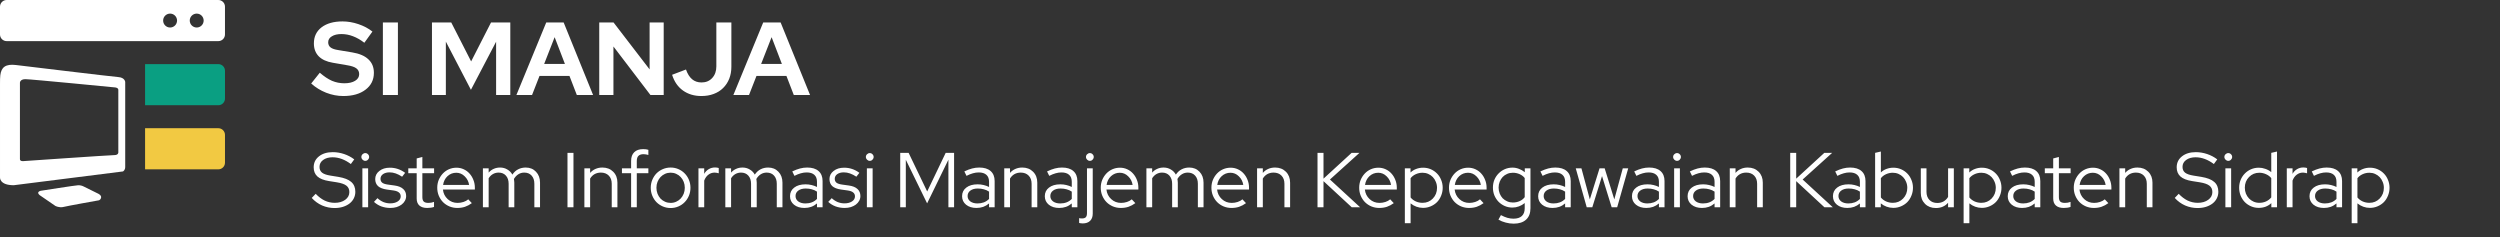 <svg width="579" height="55" viewBox="0 0 579 55" fill="none" xmlns="http://www.w3.org/2000/svg">
<rect x="0" y="0" width="579" height="55" fill="#333333" stroke="none"/>
<path d="M72.072 19.336L74.064 16.84C75.04 17.688 75.976 18.312 76.872 18.712C77.784 19.096 78.744 19.288 79.752 19.288C80.792 19.288 81.624 19.096 82.248 18.712C82.872 18.328 83.184 17.816 83.184 17.176C83.184 16.6 82.968 16.152 82.536 15.832C82.12 15.512 81.416 15.272 80.424 15.112L77.088 14.536C75.648 14.296 74.552 13.792 73.8 13.024C73.064 12.256 72.696 11.264 72.696 10.048C72.696 8.48 73.288 7.24 74.472 6.328C75.672 5.416 77.288 4.96 79.32 4.96C80.536 4.96 81.76 5.168 82.992 5.584C84.24 6 85.328 6.576 86.256 7.312L84.384 9.904C83.488 9.216 82.608 8.712 81.744 8.392C80.88 8.056 79.992 7.888 79.08 7.888C78.152 7.888 77.408 8.064 76.848 8.416C76.288 8.752 76.008 9.208 76.008 9.784C76.008 10.296 76.192 10.696 76.56 10.984C76.928 11.272 77.544 11.48 78.408 11.608L81.576 12.136C83.24 12.408 84.488 12.944 85.32 13.744C86.168 14.528 86.592 15.568 86.592 16.864C86.592 18.496 85.944 19.8 84.648 20.776C83.368 21.752 81.656 22.24 79.512 22.24C78.168 22.24 76.84 21.984 75.528 21.472C74.232 20.96 73.08 20.248 72.072 19.336ZM88.676 22V5.2H92.156V22H88.676ZM109.067 20.8L103.259 9.64V22H100.043V5.2H104.507L109.115 14.224L113.723 5.2H118.187V22H114.899V9.664L109.067 20.8ZM119.599 22L126.511 5.2H130.543L137.359 22H133.591L131.887 17.584H124.951L123.223 22H119.599ZM126.031 14.8H130.831L128.455 8.608L126.031 14.8ZM138.785 5.2H142.097L150.449 16.072V5.2H153.713V22H150.641L142.073 10.768V22H138.785V5.2ZM169.386 15.472C169.386 16.48 169.218 17.408 168.882 18.256C168.546 19.088 168.074 19.8 167.466 20.392C166.874 20.984 166.146 21.44 165.282 21.76C164.434 22.08 163.49 22.24 162.45 22.24C160.786 22.24 159.362 21.816 158.178 20.968C156.994 20.12 156.154 18.904 155.658 17.32L158.874 16.096C159.226 17.104 159.698 17.856 160.29 18.352C160.882 18.848 161.61 19.096 162.474 19.096C163.498 19.096 164.322 18.752 164.946 18.064C165.586 17.376 165.906 16.48 165.906 15.376V5.2H169.386V15.472ZM169.849 22L176.761 5.2H180.793L187.609 22H183.841L182.137 17.584H175.201L173.473 22H169.849ZM176.281 14.8H181.081L178.705 8.608L176.281 14.8Z" fill="white"/>
<path d="M72.198 45.84L73.116 44.886C73.764 45.57 74.454 46.092 75.186 46.452C75.93 46.8 76.71 46.974 77.526 46.974C78.51 46.974 79.32 46.74 79.956 46.272C80.592 45.804 80.91 45.21 80.91 44.49C80.91 43.842 80.682 43.344 80.226 42.996C79.782 42.648 79.044 42.39 78.012 42.222L76.194 41.934C74.982 41.742 74.088 41.388 73.512 40.872C72.936 40.344 72.648 39.636 72.648 38.748C72.648 37.704 73.056 36.858 73.872 36.21C74.688 35.562 75.756 35.238 77.076 35.238C77.952 35.238 78.822 35.382 79.686 35.67C80.55 35.958 81.336 36.372 82.044 36.912L81.252 37.992C80.568 37.476 79.872 37.086 79.164 36.822C78.456 36.558 77.742 36.426 77.022 36.426C76.122 36.426 75.39 36.636 74.826 37.056C74.274 37.464 73.998 37.992 73.998 38.64C73.998 39.228 74.196 39.678 74.592 39.99C74.988 40.302 75.642 40.53 76.554 40.674L78.354 40.962C79.722 41.19 80.718 41.58 81.342 42.132C81.978 42.684 82.296 43.446 82.296 44.418C82.296 44.97 82.176 45.48 81.936 45.948C81.708 46.404 81.378 46.8 80.946 47.136C80.526 47.46 80.016 47.718 79.416 47.91C78.828 48.09 78.18 48.18 77.472 48.18C76.476 48.18 75.516 47.982 74.592 47.586C73.68 47.178 72.882 46.596 72.198 45.84ZM84.593 37.254C84.353 37.254 84.143 37.164 83.963 36.984C83.783 36.804 83.693 36.594 83.693 36.354C83.693 36.102 83.783 35.892 83.963 35.724C84.143 35.544 84.353 35.454 84.593 35.454C84.845 35.454 85.055 35.544 85.223 35.724C85.403 35.892 85.493 36.102 85.493 36.354C85.493 36.594 85.403 36.804 85.223 36.984C85.055 37.164 84.845 37.254 84.593 37.254ZM85.259 38.982V48H83.927V38.982H85.259ZM86.612 46.758L87.422 45.894C87.831 46.278 88.287 46.578 88.79 46.794C89.306 46.998 89.829 47.1 90.356 47.1C91.076 47.1 91.665 46.95 92.121 46.65C92.576 46.35 92.805 45.96 92.805 45.48C92.805 45.096 92.666 44.796 92.391 44.58C92.126 44.352 91.707 44.196 91.13 44.112L89.564 43.896C88.665 43.764 87.993 43.5 87.549 43.104C87.117 42.696 86.9 42.15 86.9 41.466C86.9 40.71 87.219 40.086 87.855 39.594C88.49 39.09 89.3 38.838 90.284 38.838C90.933 38.838 91.544 38.934 92.121 39.126C92.709 39.318 93.278 39.618 93.831 40.026L93.129 40.926C92.624 40.59 92.132 40.338 91.653 40.17C91.184 40.002 90.704 39.918 90.213 39.918C89.6 39.918 89.097 40.056 88.701 40.332C88.317 40.608 88.124 40.968 88.124 41.412C88.124 41.796 88.257 42.096 88.52 42.312C88.784 42.516 89.21 42.66 89.799 42.744L91.365 42.96C92.264 43.08 92.936 43.35 93.38 43.77C93.837 44.178 94.064 44.724 94.064 45.408C94.064 45.792 93.969 46.158 93.776 46.506C93.597 46.842 93.338 47.136 93.002 47.388C92.678 47.628 92.294 47.82 91.85 47.964C91.406 48.096 90.927 48.162 90.41 48.162C89.666 48.162 88.965 48.042 88.305 47.802C87.656 47.55 87.093 47.202 86.612 46.758ZM96.504 45.984V40.116H94.56V38.982H96.504V36.696L97.818 36.354V38.982H100.536V40.116H97.818V45.642C97.818 46.122 97.926 46.47 98.142 46.686C98.358 46.89 98.712 46.992 99.204 46.992C99.456 46.992 99.678 46.974 99.87 46.938C100.074 46.902 100.29 46.842 100.518 46.758V47.928C100.29 48.012 100.032 48.072 99.744 48.108C99.468 48.144 99.198 48.162 98.934 48.162C98.154 48.162 97.554 47.976 97.134 47.604C96.714 47.232 96.504 46.692 96.504 45.984ZM109.277 47.046C108.773 47.418 108.245 47.7 107.693 47.892C107.153 48.072 106.559 48.162 105.911 48.162C105.263 48.162 104.651 48.042 104.075 47.802C103.511 47.562 103.019 47.232 102.599 46.812C102.191 46.392 101.867 45.9 101.627 45.336C101.387 44.76 101.267 44.142 101.267 43.482C101.267 42.834 101.381 42.228 101.609 41.664C101.849 41.1 102.167 40.608 102.563 40.188C102.959 39.768 103.427 39.438 103.967 39.198C104.519 38.958 105.101 38.838 105.713 38.838C106.313 38.838 106.871 38.958 107.387 39.198C107.915 39.438 108.365 39.768 108.737 40.188C109.121 40.608 109.421 41.1 109.637 41.664C109.865 42.228 109.979 42.834 109.979 43.482V43.896H102.581C102.677 44.784 103.043 45.522 103.679 46.11C104.315 46.698 105.077 46.992 105.965 46.992C106.433 46.992 106.889 46.92 107.333 46.776C107.777 46.632 108.149 46.428 108.449 46.164L109.277 47.046ZM105.677 40.008C104.897 40.008 104.219 40.272 103.643 40.8C103.079 41.328 102.737 42.006 102.617 42.834H108.647C108.527 42.042 108.185 41.376 107.621 40.836C107.069 40.284 106.421 40.008 105.677 40.008ZM111.841 48V38.982H113.173V39.972C113.509 39.588 113.899 39.3 114.343 39.108C114.787 38.904 115.279 38.802 115.819 38.802C116.443 38.802 117.001 38.952 117.493 39.252C117.997 39.54 118.387 39.936 118.663 40.44C119.035 39.888 119.479 39.48 119.995 39.216C120.523 38.94 121.111 38.802 121.759 38.802C122.731 38.802 123.523 39.126 124.135 39.774C124.759 40.422 125.071 41.262 125.071 42.294V48H123.757V42.564C123.757 41.772 123.547 41.142 123.127 40.674C122.707 40.206 122.137 39.972 121.417 39.972C120.925 39.972 120.475 40.098 120.067 40.35C119.659 40.602 119.311 40.968 119.023 41.448C119.047 41.58 119.065 41.718 119.077 41.862C119.101 41.994 119.113 42.138 119.113 42.294V48H117.799V42.564C117.799 41.772 117.589 41.142 117.169 40.674C116.749 40.206 116.185 39.972 115.477 39.972C114.997 39.972 114.559 40.086 114.163 40.314C113.779 40.53 113.449 40.854 113.173 41.286V48H111.841ZM131.429 48V35.4H132.815V48H131.429ZM135.343 48V38.982H136.675V40.044C137.023 39.636 137.437 39.33 137.917 39.126C138.397 38.91 138.931 38.802 139.519 38.802C140.539 38.802 141.373 39.126 142.021 39.774C142.669 40.422 142.993 41.262 142.993 42.294V48H141.679V42.564C141.679 41.772 141.451 41.142 140.995 40.674C140.539 40.206 139.927 39.972 139.159 39.972C138.619 39.972 138.133 40.092 137.701 40.332C137.281 40.572 136.939 40.914 136.675 41.358V48H135.343ZM144.042 38.982H146.166V37.272C146.166 36.396 146.406 35.724 146.886 35.256C147.366 34.776 148.056 34.536 148.956 34.536C149.196 34.536 149.412 34.548 149.604 34.572C149.796 34.596 149.982 34.638 150.162 34.698V35.886C149.958 35.826 149.772 35.784 149.604 35.76C149.436 35.724 149.25 35.706 149.046 35.706C148.518 35.706 148.122 35.838 147.858 36.102C147.606 36.354 147.48 36.756 147.48 37.308V38.982H150.162V40.116H147.48V48H146.166V40.116H144.042V38.982ZM150.714 43.482C150.714 42.834 150.834 42.222 151.074 41.646C151.314 41.07 151.638 40.572 152.046 40.152C152.466 39.732 152.958 39.402 153.522 39.162C154.086 38.922 154.686 38.802 155.322 38.802C155.958 38.802 156.552 38.922 157.104 39.162C157.668 39.402 158.154 39.732 158.562 40.152C158.982 40.572 159.312 41.07 159.552 41.646C159.792 42.222 159.912 42.834 159.912 43.482C159.912 44.142 159.792 44.76 159.552 45.336C159.312 45.912 158.982 46.41 158.562 46.83C158.154 47.25 157.668 47.58 157.104 47.82C156.552 48.06 155.958 48.18 155.322 48.18C154.686 48.18 154.086 48.06 153.522 47.82C152.958 47.58 152.466 47.25 152.046 46.83C151.638 46.41 151.314 45.912 151.074 45.336C150.834 44.76 150.714 44.142 150.714 43.482ZM155.322 46.992C155.778 46.992 156.204 46.902 156.6 46.722C157.008 46.542 157.356 46.296 157.644 45.984C157.944 45.66 158.178 45.288 158.346 44.868C158.514 44.436 158.598 43.974 158.598 43.482C158.598 42.99 158.514 42.534 158.346 42.114C158.178 41.682 157.944 41.31 157.644 40.998C157.356 40.686 157.008 40.44 156.6 40.26C156.204 40.08 155.778 39.99 155.322 39.99C154.866 39.99 154.434 40.08 154.026 40.26C153.63 40.44 153.282 40.686 152.982 40.998C152.694 41.31 152.46 41.682 152.28 42.114C152.112 42.534 152.028 42.99 152.028 43.482C152.028 43.974 152.112 44.436 152.28 44.868C152.448 45.288 152.676 45.66 152.964 45.984C153.264 46.296 153.618 46.542 154.026 46.722C154.434 46.902 154.866 46.992 155.322 46.992ZM161.763 48V38.982H163.095V40.26C163.359 39.792 163.707 39.432 164.139 39.18C164.571 38.916 165.063 38.784 165.615 38.784C165.783 38.784 165.933 38.796 166.065 38.82C166.197 38.832 166.329 38.862 166.461 38.91V40.134C166.305 40.086 166.149 40.05 165.993 40.026C165.837 39.99 165.681 39.972 165.525 39.972C164.973 39.972 164.487 40.134 164.067 40.458C163.647 40.77 163.323 41.226 163.095 41.826V48H161.763ZM167.986 48V38.982H169.318V39.972C169.654 39.588 170.044 39.3 170.488 39.108C170.932 38.904 171.424 38.802 171.964 38.802C172.588 38.802 173.146 38.952 173.638 39.252C174.142 39.54 174.532 39.936 174.808 40.44C175.18 39.888 175.624 39.48 176.14 39.216C176.668 38.94 177.256 38.802 177.904 38.802C178.876 38.802 179.668 39.126 180.28 39.774C180.904 40.422 181.216 41.262 181.216 42.294V48H179.902V42.564C179.902 41.772 179.692 41.142 179.272 40.674C178.852 40.206 178.282 39.972 177.562 39.972C177.07 39.972 176.62 40.098 176.212 40.35C175.804 40.602 175.456 40.968 175.168 41.448C175.192 41.58 175.21 41.718 175.222 41.862C175.246 41.994 175.258 42.138 175.258 42.294V48H173.944V42.564C173.944 41.772 173.734 41.142 173.314 40.674C172.894 40.206 172.33 39.972 171.622 39.972C171.142 39.972 170.704 40.086 170.308 40.314C169.924 40.53 169.594 40.854 169.318 41.286V48H167.986ZM186.298 48.162C185.314 48.162 184.51 47.91 183.886 47.406C183.274 46.902 182.968 46.248 182.968 45.444C182.968 44.604 183.292 43.938 183.94 43.446C184.588 42.942 185.464 42.69 186.568 42.69C187.048 42.69 187.51 42.744 187.954 42.852C188.41 42.96 188.83 43.11 189.214 43.302V42.114C189.214 41.394 189.01 40.854 188.602 40.494C188.194 40.122 187.6 39.936 186.82 39.936C186.376 39.936 185.926 40.002 185.47 40.134C185.026 40.254 184.534 40.452 183.994 40.728L183.49 39.702C184.138 39.39 184.738 39.162 185.29 39.018C185.842 38.874 186.394 38.802 186.946 38.802C188.086 38.802 188.962 39.072 189.574 39.612C190.198 40.152 190.51 40.926 190.51 41.934V48H189.214V47.118C188.806 47.466 188.356 47.73 187.864 47.91C187.384 48.078 186.862 48.162 186.298 48.162ZM184.246 45.408C184.246 45.912 184.456 46.326 184.876 46.65C185.308 46.962 185.86 47.118 186.532 47.118C187.072 47.118 187.564 47.034 188.008 46.866C188.452 46.698 188.854 46.434 189.214 46.074V44.382C188.842 44.13 188.44 43.95 188.008 43.842C187.588 43.722 187.12 43.662 186.604 43.662C185.884 43.662 185.308 43.824 184.876 44.148C184.456 44.46 184.246 44.88 184.246 45.408ZM191.818 46.758L192.628 45.894C193.036 46.278 193.492 46.578 193.996 46.794C194.512 46.998 195.034 47.1 195.562 47.1C196.282 47.1 196.87 46.95 197.326 46.65C197.782 46.35 198.01 45.96 198.01 45.48C198.01 45.096 197.872 44.796 197.596 44.58C197.332 44.352 196.912 44.196 196.336 44.112L194.77 43.896C193.87 43.764 193.198 43.5 192.754 43.104C192.322 42.696 192.106 42.15 192.106 41.466C192.106 40.71 192.424 40.086 193.06 39.594C193.696 39.09 194.506 38.838 195.49 38.838C196.138 38.838 196.75 38.934 197.326 39.126C197.914 39.318 198.484 39.618 199.036 40.026L198.334 40.926C197.83 40.59 197.338 40.338 196.858 40.17C196.39 40.002 195.91 39.918 195.418 39.918C194.806 39.918 194.302 40.056 193.906 40.332C193.522 40.608 193.33 40.968 193.33 41.412C193.33 41.796 193.462 42.096 193.726 42.312C193.99 42.516 194.416 42.66 195.004 42.744L196.57 42.96C197.47 43.08 198.142 43.35 198.586 43.77C199.042 44.178 199.27 44.724 199.27 45.408C199.27 45.792 199.174 46.158 198.982 46.506C198.802 46.842 198.544 47.136 198.208 47.388C197.884 47.628 197.5 47.82 197.056 47.964C196.612 48.096 196.132 48.162 195.616 48.162C194.872 48.162 194.17 48.042 193.51 47.802C192.862 47.55 192.298 47.202 191.818 46.758ZM201.435 37.254C201.195 37.254 200.985 37.164 200.805 36.984C200.625 36.804 200.535 36.594 200.535 36.354C200.535 36.102 200.625 35.892 200.805 35.724C200.985 35.544 201.195 35.454 201.435 35.454C201.687 35.454 201.897 35.544 202.065 35.724C202.245 35.892 202.335 36.102 202.335 36.354C202.335 36.594 202.245 36.804 202.065 36.984C201.897 37.164 201.687 37.254 201.435 37.254ZM202.101 38.982V48H200.769V38.982H202.101ZM214.719 47.1L209.787 37.002V48H208.491V35.4H210.435L214.737 44.346L219.021 35.4H220.965V48H219.651V36.984L214.719 47.1ZM226.148 48.162C225.164 48.162 224.36 47.91 223.736 47.406C223.124 46.902 222.818 46.248 222.818 45.444C222.818 44.604 223.142 43.938 223.79 43.446C224.438 42.942 225.314 42.69 226.418 42.69C226.898 42.69 227.36 42.744 227.804 42.852C228.26 42.96 228.68 43.11 229.064 43.302V42.114C229.064 41.394 228.86 40.854 228.452 40.494C228.044 40.122 227.45 39.936 226.67 39.936C226.226 39.936 225.776 40.002 225.32 40.134C224.876 40.254 224.384 40.452 223.844 40.728L223.34 39.702C223.988 39.39 224.588 39.162 225.14 39.018C225.692 38.874 226.244 38.802 226.796 38.802C227.936 38.802 228.812 39.072 229.424 39.612C230.048 40.152 230.36 40.926 230.36 41.934V48H229.064V47.118C228.656 47.466 228.206 47.73 227.714 47.91C227.234 48.078 226.712 48.162 226.148 48.162ZM224.096 45.408C224.096 45.912 224.306 46.326 224.726 46.65C225.158 46.962 225.71 47.118 226.382 47.118C226.922 47.118 227.414 47.034 227.858 46.866C228.302 46.698 228.704 46.434 229.064 46.074V44.382C228.692 44.13 228.29 43.95 227.858 43.842C227.438 43.722 226.97 43.662 226.454 43.662C225.734 43.662 225.158 43.824 224.726 44.148C224.306 44.46 224.096 44.88 224.096 45.408ZM232.585 48V38.982H233.917V40.044C234.265 39.636 234.679 39.33 235.159 39.126C235.639 38.91 236.173 38.802 236.761 38.802C237.781 38.802 238.615 39.126 239.263 39.774C239.911 40.422 240.235 41.262 240.235 42.294V48H238.921V42.564C238.921 41.772 238.693 41.142 238.237 40.674C237.781 40.206 237.169 39.972 236.401 39.972C235.861 39.972 235.375 40.092 234.943 40.332C234.523 40.572 234.181 40.914 233.917 41.358V48H232.585ZM245.308 48.162C244.324 48.162 243.52 47.91 242.896 47.406C242.284 46.902 241.978 46.248 241.978 45.444C241.978 44.604 242.302 43.938 242.95 43.446C243.598 42.942 244.474 42.69 245.578 42.69C246.058 42.69 246.52 42.744 246.964 42.852C247.42 42.96 247.84 43.11 248.224 43.302V42.114C248.224 41.394 248.02 40.854 247.612 40.494C247.204 40.122 246.61 39.936 245.83 39.936C245.386 39.936 244.936 40.002 244.48 40.134C244.036 40.254 243.544 40.452 243.004 40.728L242.5 39.702C243.148 39.39 243.748 39.162 244.3 39.018C244.852 38.874 245.404 38.802 245.956 38.802C247.096 38.802 247.972 39.072 248.584 39.612C249.208 40.152 249.52 40.926 249.52 41.934V48H248.224V47.118C247.816 47.466 247.366 47.73 246.874 47.91C246.394 48.078 245.872 48.162 245.308 48.162ZM243.256 45.408C243.256 45.912 243.466 46.326 243.886 46.65C244.318 46.962 244.87 47.118 245.542 47.118C246.082 47.118 246.574 47.034 247.018 46.866C247.462 46.698 247.864 46.434 248.224 46.074V44.382C247.852 44.13 247.45 43.95 247.018 43.842C246.598 43.722 246.13 43.662 245.614 43.662C244.894 43.662 244.318 43.824 243.886 44.148C243.466 44.46 243.256 44.88 243.256 45.408ZM252.411 37.254C252.171 37.254 251.961 37.164 251.781 36.984C251.601 36.804 251.511 36.594 251.511 36.354C251.511 36.102 251.601 35.892 251.781 35.724C251.961 35.544 252.171 35.454 252.411 35.454C252.663 35.454 252.873 35.544 253.041 35.724C253.221 35.892 253.311 36.102 253.311 36.354C253.311 36.594 253.221 36.804 253.041 36.984C252.873 37.164 252.663 37.254 252.411 37.254ZM250.755 51.744C250.587 51.744 250.431 51.732 250.287 51.708C250.143 51.684 250.023 51.66 249.927 51.636V50.52C250.035 50.544 250.143 50.562 250.251 50.574C250.347 50.586 250.461 50.592 250.593 50.592C251.001 50.592 251.295 50.496 251.475 50.304C251.655 50.112 251.745 49.8 251.745 49.368V38.982H253.077V49.476C253.077 50.196 252.873 50.754 252.465 51.15C252.057 51.546 251.487 51.744 250.755 51.744ZM262.945 47.046C262.441 47.418 261.913 47.7 261.361 47.892C260.821 48.072 260.227 48.162 259.579 48.162C258.931 48.162 258.319 48.042 257.743 47.802C257.179 47.562 256.687 47.232 256.267 46.812C255.859 46.392 255.535 45.9 255.295 45.336C255.055 44.76 254.935 44.142 254.935 43.482C254.935 42.834 255.049 42.228 255.277 41.664C255.517 41.1 255.835 40.608 256.231 40.188C256.627 39.768 257.095 39.438 257.635 39.198C258.187 38.958 258.769 38.838 259.381 38.838C259.981 38.838 260.539 38.958 261.055 39.198C261.583 39.438 262.033 39.768 262.405 40.188C262.789 40.608 263.089 41.1 263.305 41.664C263.533 42.228 263.647 42.834 263.647 43.482V43.896H256.249C256.345 44.784 256.711 45.522 257.347 46.11C257.983 46.698 258.745 46.992 259.633 46.992C260.101 46.992 260.557 46.92 261.001 46.776C261.445 46.632 261.817 46.428 262.117 46.164L262.945 47.046ZM259.345 40.008C258.565 40.008 257.887 40.272 257.311 40.8C256.747 41.328 256.405 42.006 256.285 42.834H262.315C262.195 42.042 261.853 41.376 261.289 40.836C260.737 40.284 260.089 40.008 259.345 40.008ZM265.509 48V38.982H266.841V39.972C267.177 39.588 267.567 39.3 268.011 39.108C268.455 38.904 268.947 38.802 269.487 38.802C270.111 38.802 270.669 38.952 271.161 39.252C271.665 39.54 272.055 39.936 272.331 40.44C272.703 39.888 273.147 39.48 273.663 39.216C274.191 38.94 274.779 38.802 275.427 38.802C276.399 38.802 277.191 39.126 277.803 39.774C278.427 40.422 278.739 41.262 278.739 42.294V48H277.425V42.564C277.425 41.772 277.215 41.142 276.795 40.674C276.375 40.206 275.805 39.972 275.085 39.972C274.593 39.972 274.143 40.098 273.735 40.35C273.327 40.602 272.979 40.968 272.691 41.448C272.715 41.58 272.733 41.718 272.745 41.862C272.769 41.994 272.781 42.138 272.781 42.294V48H271.467V42.564C271.467 41.772 271.257 41.142 270.837 40.674C270.417 40.206 269.853 39.972 269.145 39.972C268.665 39.972 268.227 40.086 267.831 40.314C267.447 40.53 267.117 40.854 266.841 41.286V48H265.509ZM288.574 47.046C288.07 47.418 287.542 47.7 286.99 47.892C286.45 48.072 285.856 48.162 285.208 48.162C284.56 48.162 283.948 48.042 283.372 47.802C282.808 47.562 282.316 47.232 281.896 46.812C281.488 46.392 281.164 45.9 280.924 45.336C280.684 44.76 280.564 44.142 280.564 43.482C280.564 42.834 280.678 42.228 280.906 41.664C281.146 41.1 281.464 40.608 281.86 40.188C282.256 39.768 282.724 39.438 283.264 39.198C283.816 38.958 284.398 38.838 285.01 38.838C285.61 38.838 286.168 38.958 286.684 39.198C287.212 39.438 287.662 39.768 288.034 40.188C288.418 40.608 288.718 41.1 288.934 41.664C289.162 42.228 289.276 42.834 289.276 43.482V43.896H281.878C281.974 44.784 282.34 45.522 282.976 46.11C283.612 46.698 284.374 46.992 285.262 46.992C285.73 46.992 286.186 46.92 286.63 46.776C287.074 46.632 287.446 46.428 287.746 46.164L288.574 47.046ZM284.974 40.008C284.194 40.008 283.516 40.272 282.94 40.8C282.376 41.328 282.034 42.006 281.914 42.834H287.944C287.824 42.042 287.482 41.376 286.918 40.836C286.366 40.284 285.718 40.008 284.974 40.008ZM291.138 48V38.982H292.47V40.044C292.818 39.636 293.232 39.33 293.712 39.126C294.192 38.91 294.726 38.802 295.314 38.802C296.334 38.802 297.168 39.126 297.816 39.774C298.464 40.422 298.788 41.262 298.788 42.294V48H297.474V42.564C297.474 41.772 297.246 41.142 296.79 40.674C296.334 40.206 295.722 39.972 294.954 39.972C294.414 39.972 293.928 40.092 293.496 40.332C293.076 40.572 292.734 40.914 292.47 41.358V48H291.138ZM305.136 48V35.4H306.522V41.376L313.038 35.4H314.856L308.016 41.574L315 48H313.056L306.522 41.952V48H305.136ZM322.798 47.046C322.294 47.418 321.766 47.7 321.214 47.892C320.674 48.072 320.08 48.162 319.432 48.162C318.784 48.162 318.172 48.042 317.596 47.802C317.032 47.562 316.54 47.232 316.12 46.812C315.712 46.392 315.388 45.9 315.148 45.336C314.908 44.76 314.788 44.142 314.788 43.482C314.788 42.834 314.902 42.228 315.13 41.664C315.37 41.1 315.688 40.608 316.084 40.188C316.48 39.768 316.948 39.438 317.488 39.198C318.04 38.958 318.622 38.838 319.234 38.838C319.834 38.838 320.392 38.958 320.908 39.198C321.436 39.438 321.886 39.768 322.258 40.188C322.642 40.608 322.942 41.1 323.158 41.664C323.386 42.228 323.5 42.834 323.5 43.482V43.896H316.102C316.198 44.784 316.564 45.522 317.2 46.11C317.836 46.698 318.598 46.992 319.486 46.992C319.954 46.992 320.41 46.92 320.854 46.776C321.298 46.632 321.67 46.428 321.97 46.164L322.798 47.046ZM319.198 40.008C318.418 40.008 317.74 40.272 317.164 40.8C316.6 41.328 316.258 42.006 316.138 42.834H322.168C322.048 42.042 321.706 41.376 321.142 40.836C320.59 40.284 319.942 40.008 319.198 40.008ZM325.363 51.69V38.982H326.677V39.954C327.061 39.582 327.499 39.306 327.991 39.126C328.495 38.934 329.029 38.838 329.593 38.838C330.229 38.838 330.823 38.958 331.375 39.198C331.927 39.438 332.407 39.768 332.815 40.188C333.223 40.596 333.541 41.088 333.769 41.664C334.009 42.228 334.129 42.834 334.129 43.482C334.129 44.13 334.009 44.742 333.769 45.318C333.541 45.894 333.223 46.392 332.815 46.812C332.407 47.22 331.921 47.544 331.357 47.784C330.805 48.024 330.211 48.144 329.575 48.144C329.047 48.144 328.537 48.054 328.045 47.874C327.553 47.694 327.103 47.436 326.695 47.1V51.69H325.363ZM329.467 40.008C328.903 40.008 328.375 40.122 327.883 40.35C327.403 40.566 327.007 40.872 326.695 41.268V45.732C327.007 46.116 327.409 46.422 327.901 46.65C328.393 46.866 328.915 46.974 329.467 46.974C330.415 46.974 331.207 46.644 331.843 45.984C332.491 45.312 332.815 44.484 332.815 43.5C332.815 43.008 332.725 42.552 332.545 42.132C332.377 41.7 332.143 41.328 331.843 41.016C331.543 40.704 331.189 40.458 330.781 40.278C330.373 40.098 329.935 40.008 329.467 40.008ZM343.593 47.046C343.089 47.418 342.561 47.7 342.009 47.892C341.469 48.072 340.875 48.162 340.227 48.162C339.579 48.162 338.967 48.042 338.391 47.802C337.827 47.562 337.335 47.232 336.915 46.812C336.507 46.392 336.183 45.9 335.943 45.336C335.703 44.76 335.583 44.142 335.583 43.482C335.583 42.834 335.697 42.228 335.925 41.664C336.165 41.1 336.483 40.608 336.879 40.188C337.275 39.768 337.743 39.438 338.283 39.198C338.835 38.958 339.417 38.838 340.029 38.838C340.629 38.838 341.187 38.958 341.703 39.198C342.231 39.438 342.681 39.768 343.053 40.188C343.437 40.608 343.737 41.1 343.953 41.664C344.181 42.228 344.295 42.834 344.295 43.482V43.896H336.897C336.993 44.784 337.359 45.522 337.995 46.11C338.631 46.698 339.393 46.992 340.281 46.992C340.749 46.992 341.205 46.92 341.649 46.776C342.093 46.632 342.465 46.428 342.765 46.164L343.593 47.046ZM339.993 40.008C339.213 40.008 338.535 40.272 337.959 40.8C337.395 41.328 337.053 42.006 336.933 42.834H342.963C342.843 42.042 342.501 41.376 341.937 40.836C341.385 40.284 340.737 40.008 339.993 40.008ZM350.261 48.072C349.637 48.072 349.049 47.952 348.497 47.712C347.957 47.472 347.483 47.148 347.075 46.74C346.667 46.32 346.343 45.828 346.103 45.264C345.875 44.7 345.761 44.094 345.761 43.446C345.761 42.798 345.875 42.192 346.103 41.628C346.343 41.064 346.667 40.578 347.075 40.17C347.483 39.75 347.963 39.42 348.515 39.18C349.067 38.94 349.661 38.82 350.297 38.82C350.813 38.82 351.311 38.916 351.791 39.108C352.283 39.288 352.733 39.546 353.141 39.882V38.982H354.455V48.216C354.455 49.368 354.119 50.25 353.447 50.862C352.775 51.486 351.815 51.798 350.567 51.798C349.943 51.798 349.325 51.714 348.713 51.546C348.101 51.39 347.543 51.162 347.039 50.862L347.615 49.818C348.155 50.106 348.653 50.316 349.109 50.448C349.577 50.58 350.045 50.646 350.513 50.646C351.365 50.646 352.013 50.442 352.457 50.034C352.901 49.626 353.123 49.026 353.123 48.234V47.028C352.715 47.364 352.265 47.622 351.773 47.802C351.293 47.982 350.789 48.072 350.261 48.072ZM347.075 43.446C347.075 43.926 347.159 44.382 347.327 44.814C347.495 45.234 347.723 45.6 348.011 45.912C348.311 46.212 348.665 46.452 349.073 46.632C349.481 46.812 349.913 46.902 350.369 46.902C350.945 46.902 351.473 46.794 351.953 46.578C352.433 46.362 352.823 46.056 353.123 45.66V41.232C352.823 40.848 352.427 40.548 351.935 40.332C351.455 40.116 350.933 40.008 350.369 40.008C349.901 40.008 349.463 40.098 349.055 40.278C348.659 40.446 348.311 40.686 348.011 40.998C347.723 41.31 347.495 41.676 347.327 42.096C347.159 42.516 347.075 42.966 347.075 43.446ZM359.566 48.162C358.582 48.162 357.778 47.91 357.154 47.406C356.542 46.902 356.236 46.248 356.236 45.444C356.236 44.604 356.56 43.938 357.208 43.446C357.856 42.942 358.732 42.69 359.836 42.69C360.316 42.69 360.778 42.744 361.222 42.852C361.678 42.96 362.098 43.11 362.482 43.302V42.114C362.482 41.394 362.278 40.854 361.87 40.494C361.462 40.122 360.868 39.936 360.088 39.936C359.644 39.936 359.194 40.002 358.738 40.134C358.294 40.254 357.802 40.452 357.262 40.728L356.758 39.702C357.406 39.39 358.006 39.162 358.558 39.018C359.11 38.874 359.662 38.802 360.214 38.802C361.354 38.802 362.23 39.072 362.842 39.612C363.466 40.152 363.778 40.926 363.778 41.934V48H362.482V47.118C362.074 47.466 361.624 47.73 361.132 47.91C360.652 48.078 360.13 48.162 359.566 48.162ZM357.514 45.408C357.514 45.912 357.724 46.326 358.144 46.65C358.576 46.962 359.128 47.118 359.8 47.118C360.34 47.118 360.832 47.034 361.276 46.866C361.72 46.698 362.122 46.434 362.482 46.074V44.382C362.11 44.13 361.708 43.95 361.276 43.842C360.856 43.722 360.388 43.662 359.872 43.662C359.152 43.662 358.576 43.824 358.144 44.148C357.724 44.46 357.514 44.88 357.514 45.408ZM368.779 48H367.483L364.945 38.982H366.259L368.203 46.182L370.453 38.982H371.641L373.873 46.182L375.835 38.982H377.095L374.539 48H373.261L371.029 40.782L368.779 48ZM381.292 48.162C380.308 48.162 379.504 47.91 378.88 47.406C378.268 46.902 377.962 46.248 377.962 45.444C377.962 44.604 378.286 43.938 378.934 43.446C379.582 42.942 380.458 42.69 381.562 42.69C382.042 42.69 382.504 42.744 382.948 42.852C383.404 42.96 383.824 43.11 384.208 43.302V42.114C384.208 41.394 384.004 40.854 383.596 40.494C383.188 40.122 382.594 39.936 381.814 39.936C381.37 39.936 380.92 40.002 380.464 40.134C380.02 40.254 379.528 40.452 378.988 40.728L378.484 39.702C379.132 39.39 379.732 39.162 380.284 39.018C380.836 38.874 381.388 38.802 381.94 38.802C383.08 38.802 383.956 39.072 384.568 39.612C385.192 40.152 385.504 40.926 385.504 41.934V48H384.208V47.118C383.8 47.466 383.35 47.73 382.858 47.91C382.378 48.078 381.856 48.162 381.292 48.162ZM379.24 45.408C379.24 45.912 379.45 46.326 379.87 46.65C380.302 46.962 380.854 47.118 381.526 47.118C382.066 47.118 382.558 47.034 383.002 46.866C383.446 46.698 383.848 46.434 384.208 46.074V44.382C383.836 44.13 383.434 43.95 383.002 43.842C382.582 43.722 382.114 43.662 381.598 43.662C380.878 43.662 380.302 43.824 379.87 44.148C379.45 44.46 379.24 44.88 379.24 45.408ZM388.396 37.254C388.156 37.254 387.946 37.164 387.766 36.984C387.586 36.804 387.496 36.594 387.496 36.354C387.496 36.102 387.586 35.892 387.766 35.724C387.946 35.544 388.156 35.454 388.396 35.454C388.648 35.454 388.858 35.544 389.026 35.724C389.206 35.892 389.296 36.102 389.296 36.354C389.296 36.594 389.206 36.804 389.026 36.984C388.858 37.164 388.648 37.254 388.396 37.254ZM389.062 38.982V48H387.73V38.982H389.062ZM394.177 48.162C393.193 48.162 392.389 47.91 391.765 47.406C391.153 46.902 390.847 46.248 390.847 45.444C390.847 44.604 391.171 43.938 391.819 43.446C392.467 42.942 393.343 42.69 394.447 42.69C394.927 42.69 395.389 42.744 395.833 42.852C396.289 42.96 396.709 43.11 397.093 43.302V42.114C397.093 41.394 396.889 40.854 396.481 40.494C396.073 40.122 395.479 39.936 394.699 39.936C394.255 39.936 393.805 40.002 393.349 40.134C392.905 40.254 392.413 40.452 391.873 40.728L391.369 39.702C392.017 39.39 392.617 39.162 393.169 39.018C393.721 38.874 394.273 38.802 394.825 38.802C395.965 38.802 396.841 39.072 397.453 39.612C398.077 40.152 398.389 40.926 398.389 41.934V48H397.093V47.118C396.685 47.466 396.235 47.73 395.743 47.91C395.263 48.078 394.741 48.162 394.177 48.162ZM392.125 45.408C392.125 45.912 392.335 46.326 392.755 46.65C393.187 46.962 393.739 47.118 394.411 47.118C394.951 47.118 395.443 47.034 395.887 46.866C396.331 46.698 396.733 46.434 397.093 46.074V44.382C396.721 44.13 396.319 43.95 395.887 43.842C395.467 43.722 394.999 43.662 394.483 43.662C393.763 43.662 393.187 43.824 392.755 44.148C392.335 44.46 392.125 44.88 392.125 45.408ZM400.614 48V38.982H401.946V40.044C402.294 39.636 402.708 39.33 403.188 39.126C403.668 38.91 404.202 38.802 404.79 38.802C405.81 38.802 406.644 39.126 407.292 39.774C407.94 40.422 408.264 41.262 408.264 42.294V48H406.95V42.564C406.95 41.772 406.722 41.142 406.266 40.674C405.81 40.206 405.198 39.972 404.43 39.972C403.89 39.972 403.404 40.092 402.972 40.332C402.552 40.572 402.21 40.914 401.946 41.358V48H400.614ZM414.613 48V35.4H415.999V41.376L422.515 35.4H424.333L417.493 41.574L424.477 48H422.533L415.999 41.952V48H414.613ZM427.839 48.162C426.855 48.162 426.051 47.91 425.427 47.406C424.815 46.902 424.509 46.248 424.509 45.444C424.509 44.604 424.833 43.938 425.481 43.446C426.129 42.942 427.005 42.69 428.109 42.69C428.589 42.69 429.051 42.744 429.495 42.852C429.951 42.96 430.371 43.11 430.755 43.302V42.114C430.755 41.394 430.551 40.854 430.143 40.494C429.735 40.122 429.141 39.936 428.361 39.936C427.917 39.936 427.467 40.002 427.011 40.134C426.567 40.254 426.075 40.452 425.535 40.728L425.031 39.702C425.679 39.39 426.279 39.162 426.831 39.018C427.383 38.874 427.935 38.802 428.487 38.802C429.627 38.802 430.503 39.072 431.115 39.612C431.739 40.152 432.051 40.926 432.051 41.934V48H430.755V47.118C430.347 47.466 429.897 47.73 429.405 47.91C428.925 48.078 428.403 48.162 427.839 48.162ZM425.787 45.408C425.787 45.912 425.997 46.326 426.417 46.65C426.849 46.962 427.401 47.118 428.073 47.118C428.613 47.118 429.105 47.034 429.549 46.866C429.993 46.698 430.395 46.434 430.755 46.074V44.382C430.383 44.13 429.981 43.95 429.549 43.842C429.129 43.722 428.661 43.662 428.145 43.662C427.425 43.662 426.849 43.824 426.417 44.148C425.997 44.46 425.787 44.88 425.787 45.408ZM443.043 43.482C443.043 44.13 442.923 44.742 442.683 45.318C442.455 45.894 442.137 46.392 441.729 46.812C441.321 47.22 440.835 47.544 440.271 47.784C439.719 48.024 439.125 48.144 438.489 48.144C437.961 48.144 437.445 48.054 436.941 47.874C436.449 47.694 435.999 47.436 435.591 47.1V48H434.277V35.4L435.609 35.094V39.936C435.981 39.576 436.413 39.306 436.905 39.126C437.409 38.934 437.943 38.838 438.507 38.838C439.143 38.838 439.737 38.958 440.289 39.198C440.841 39.438 441.321 39.768 441.729 40.188C442.137 40.596 442.455 41.088 442.683 41.664C442.923 42.228 443.043 42.834 443.043 43.482ZM438.381 40.008C437.817 40.008 437.289 40.122 436.797 40.35C436.317 40.566 435.921 40.872 435.609 41.268V45.732C435.921 46.116 436.323 46.422 436.815 46.65C437.307 46.866 437.829 46.974 438.381 46.974C439.329 46.974 440.121 46.644 440.757 45.984C441.405 45.312 441.729 44.484 441.729 43.5C441.729 43.008 441.639 42.552 441.459 42.132C441.291 41.7 441.057 41.328 440.757 41.016C440.457 40.704 440.103 40.458 439.695 40.278C439.287 40.098 438.849 40.008 438.381 40.008ZM446.172 38.982V44.418C446.172 45.21 446.4 45.84 446.856 46.308C447.312 46.776 447.924 47.01 448.692 47.01C449.232 47.01 449.712 46.89 450.132 46.65C450.564 46.398 450.912 46.05 451.176 45.606V38.982H452.508V48H451.176V46.956C450.828 47.364 450.414 47.67 449.934 47.874C449.466 48.078 448.938 48.18 448.35 48.18C447.318 48.18 446.478 47.856 445.83 47.208C445.182 46.56 444.858 45.72 444.858 44.688V38.982H446.172ZM454.773 51.69V38.982H456.087V39.954C456.471 39.582 456.909 39.306 457.401 39.126C457.905 38.934 458.439 38.838 459.003 38.838C459.639 38.838 460.233 38.958 460.785 39.198C461.337 39.438 461.817 39.768 462.225 40.188C462.633 40.596 462.951 41.088 463.179 41.664C463.419 42.228 463.539 42.834 463.539 43.482C463.539 44.13 463.419 44.742 463.179 45.318C462.951 45.894 462.633 46.392 462.225 46.812C461.817 47.22 461.331 47.544 460.767 47.784C460.215 48.024 459.621 48.144 458.985 48.144C458.457 48.144 457.947 48.054 457.455 47.874C456.963 47.694 456.513 47.436 456.105 47.1V51.69H454.773ZM458.877 40.008C458.313 40.008 457.785 40.122 457.293 40.35C456.813 40.566 456.417 40.872 456.105 41.268V45.732C456.417 46.116 456.819 46.422 457.311 46.65C457.803 46.866 458.325 46.974 458.877 46.974C459.825 46.974 460.617 46.644 461.253 45.984C461.901 45.312 462.225 44.484 462.225 43.5C462.225 43.008 462.135 42.552 461.955 42.132C461.787 41.7 461.553 41.328 461.253 41.016C460.953 40.704 460.599 40.458 460.191 40.278C459.783 40.098 459.345 40.008 458.877 40.008ZM468.322 48.162C467.338 48.162 466.534 47.91 465.91 47.406C465.298 46.902 464.992 46.248 464.992 45.444C464.992 44.604 465.316 43.938 465.964 43.446C466.612 42.942 467.488 42.69 468.592 42.69C469.072 42.69 469.534 42.744 469.978 42.852C470.434 42.96 470.854 43.11 471.238 43.302V42.114C471.238 41.394 471.034 40.854 470.626 40.494C470.218 40.122 469.624 39.936 468.844 39.936C468.4 39.936 467.95 40.002 467.494 40.134C467.05 40.254 466.558 40.452 466.018 40.728L465.514 39.702C466.162 39.39 466.762 39.162 467.314 39.018C467.866 38.874 468.418 38.802 468.97 38.802C470.11 38.802 470.986 39.072 471.598 39.612C472.222 40.152 472.534 40.926 472.534 41.934V48H471.238V47.118C470.83 47.466 470.38 47.73 469.888 47.91C469.408 48.078 468.886 48.162 468.322 48.162ZM466.27 45.408C466.27 45.912 466.48 46.326 466.9 46.65C467.332 46.962 467.884 47.118 468.556 47.118C469.096 47.118 469.588 47.034 470.032 46.866C470.476 46.698 470.878 46.434 471.238 46.074V44.382C470.866 44.13 470.464 43.95 470.032 43.842C469.612 43.722 469.144 43.662 468.628 43.662C467.908 43.662 467.332 43.824 466.9 44.148C466.48 44.46 466.27 44.88 466.27 45.408ZM475.523 45.984V40.116H473.579V38.982H475.523V36.696L476.837 36.354V38.982H479.555V40.116H476.837V45.642C476.837 46.122 476.945 46.47 477.161 46.686C477.377 46.89 477.731 46.992 478.223 46.992C478.475 46.992 478.697 46.974 478.889 46.938C479.093 46.902 479.309 46.842 479.537 46.758V47.928C479.309 48.012 479.051 48.072 478.763 48.108C478.487 48.144 478.217 48.162 477.953 48.162C477.173 48.162 476.573 47.976 476.153 47.604C475.733 47.232 475.523 46.692 475.523 45.984ZM488.296 47.046C487.792 47.418 487.264 47.7 486.712 47.892C486.172 48.072 485.578 48.162 484.93 48.162C484.282 48.162 483.67 48.042 483.094 47.802C482.53 47.562 482.038 47.232 481.618 46.812C481.21 46.392 480.886 45.9 480.646 45.336C480.406 44.76 480.286 44.142 480.286 43.482C480.286 42.834 480.4 42.228 480.628 41.664C480.868 41.1 481.186 40.608 481.582 40.188C481.978 39.768 482.446 39.438 482.986 39.198C483.538 38.958 484.12 38.838 484.732 38.838C485.332 38.838 485.89 38.958 486.406 39.198C486.934 39.438 487.384 39.768 487.756 40.188C488.14 40.608 488.44 41.1 488.656 41.664C488.884 42.228 488.998 42.834 488.998 43.482V43.896H481.6C481.696 44.784 482.062 45.522 482.698 46.11C483.334 46.698 484.096 46.992 484.984 46.992C485.452 46.992 485.908 46.92 486.352 46.776C486.796 46.632 487.168 46.428 487.468 46.164L488.296 47.046ZM484.696 40.008C483.916 40.008 483.238 40.272 482.662 40.8C482.098 41.328 481.756 42.006 481.636 42.834H487.666C487.546 42.042 487.204 41.376 486.64 40.836C486.088 40.284 485.44 40.008 484.696 40.008ZM490.861 48V38.982H492.193V40.044C492.541 39.636 492.955 39.33 493.435 39.126C493.915 38.91 494.449 38.802 495.037 38.802C496.057 38.802 496.891 39.126 497.539 39.774C498.187 40.422 498.511 41.262 498.511 42.294V48H497.197V42.564C497.197 41.772 496.969 41.142 496.513 40.674C496.057 40.206 495.445 39.972 494.677 39.972C494.137 39.972 493.651 40.092 493.219 40.332C492.799 40.572 492.457 40.914 492.193 41.358V48H490.861ZM503.671 45.84L504.589 44.886C505.237 45.57 505.927 46.092 506.659 46.452C507.403 46.8 508.183 46.974 508.999 46.974C509.983 46.974 510.793 46.74 511.429 46.272C512.065 45.804 512.383 45.21 512.383 44.49C512.383 43.842 512.155 43.344 511.699 42.996C511.255 42.648 510.517 42.39 509.485 42.222L507.667 41.934C506.455 41.742 505.561 41.388 504.985 40.872C504.409 40.344 504.121 39.636 504.121 38.748C504.121 37.704 504.529 36.858 505.345 36.21C506.161 35.562 507.229 35.238 508.549 35.238C509.425 35.238 510.295 35.382 511.159 35.67C512.023 35.958 512.809 36.372 513.517 36.912L512.725 37.992C512.041 37.476 511.345 37.086 510.637 36.822C509.929 36.558 509.215 36.426 508.495 36.426C507.595 36.426 506.863 36.636 506.299 37.056C505.747 37.464 505.471 37.992 505.471 38.64C505.471 39.228 505.669 39.678 506.065 39.99C506.461 40.302 507.115 40.53 508.027 40.674L509.827 40.962C511.195 41.19 512.191 41.58 512.815 42.132C513.451 42.684 513.769 43.446 513.769 44.418C513.769 44.97 513.649 45.48 513.409 45.948C513.181 46.404 512.851 46.8 512.419 47.136C511.999 47.46 511.489 47.718 510.889 47.91C510.301 48.09 509.653 48.18 508.945 48.18C507.949 48.18 506.989 47.982 506.065 47.586C505.153 47.178 504.355 46.596 503.671 45.84ZM516.066 37.254C515.826 37.254 515.616 37.164 515.436 36.984C515.256 36.804 515.166 36.594 515.166 36.354C515.166 36.102 515.256 35.892 515.436 35.724C515.616 35.544 515.826 35.454 516.066 35.454C516.318 35.454 516.528 35.544 516.696 35.724C516.876 35.892 516.966 36.102 516.966 36.354C516.966 36.594 516.876 36.804 516.696 36.984C516.528 37.164 516.318 37.254 516.066 37.254ZM516.732 38.982V48H515.4V38.982H516.732ZM526.041 48V47.046C525.657 47.406 525.213 47.682 524.709 47.874C524.217 48.054 523.689 48.144 523.125 48.144C522.489 48.144 521.895 48.024 521.343 47.784C520.791 47.544 520.311 47.22 519.903 46.812C519.495 46.392 519.171 45.894 518.931 45.318C518.703 44.742 518.589 44.13 518.589 43.482C518.589 42.834 518.703 42.228 518.931 41.664C519.171 41.088 519.495 40.596 519.903 40.188C520.311 39.768 520.791 39.438 521.343 39.198C521.907 38.958 522.507 38.838 523.143 38.838C523.659 38.838 524.163 38.928 524.655 39.108C525.159 39.276 525.615 39.528 526.023 39.864V35.4L527.355 35.094V48H526.041ZM519.903 43.464C519.903 43.956 519.987 44.418 520.155 44.85C520.335 45.282 520.575 45.654 520.875 45.966C521.175 46.278 521.529 46.524 521.937 46.704C522.345 46.884 522.783 46.974 523.251 46.974C523.815 46.974 524.337 46.866 524.817 46.65C525.309 46.422 525.711 46.11 526.023 45.714V41.25C525.711 40.866 525.309 40.566 524.817 40.35C524.325 40.122 523.803 40.008 523.251 40.008C522.315 40.008 521.523 40.338 520.875 40.998C520.227 41.658 519.903 42.48 519.903 43.464ZM529.62 48V38.982H530.952V40.26C531.216 39.792 531.564 39.432 531.996 39.18C532.428 38.916 532.92 38.784 533.472 38.784C533.64 38.784 533.79 38.796 533.922 38.82C534.054 38.832 534.186 38.862 534.318 38.91V40.134C534.162 40.086 534.006 40.05 533.85 40.026C533.694 39.99 533.538 39.972 533.382 39.972C532.83 39.972 532.344 40.134 531.924 40.458C531.504 40.77 531.18 41.226 530.952 41.826V48H529.62ZM538.212 48.162C537.228 48.162 536.424 47.91 535.8 47.406C535.188 46.902 534.882 46.248 534.882 45.444C534.882 44.604 535.206 43.938 535.854 43.446C536.502 42.942 537.378 42.69 538.482 42.69C538.962 42.69 539.424 42.744 539.868 42.852C540.324 42.96 540.744 43.11 541.128 43.302V42.114C541.128 41.394 540.924 40.854 540.516 40.494C540.108 40.122 539.514 39.936 538.734 39.936C538.29 39.936 537.84 40.002 537.384 40.134C536.94 40.254 536.448 40.452 535.908 40.728L535.404 39.702C536.052 39.39 536.652 39.162 537.204 39.018C537.756 38.874 538.308 38.802 538.86 38.802C540 38.802 540.876 39.072 541.488 39.612C542.112 40.152 542.424 40.926 542.424 41.934V48H541.128V47.118C540.72 47.466 540.27 47.73 539.778 47.91C539.298 48.078 538.776 48.162 538.212 48.162ZM536.16 45.408C536.16 45.912 536.37 46.326 536.79 46.65C537.222 46.962 537.774 47.118 538.446 47.118C538.986 47.118 539.478 47.034 539.922 46.866C540.366 46.698 540.768 46.434 541.128 46.074V44.382C540.756 44.13 540.354 43.95 539.922 43.842C539.502 43.722 539.034 43.662 538.518 43.662C537.798 43.662 537.222 43.824 536.79 44.148C536.37 44.46 536.16 44.88 536.16 45.408ZM544.65 51.69V38.982H545.964V39.954C546.348 39.582 546.786 39.306 547.278 39.126C547.782 38.934 548.316 38.838 548.88 38.838C549.516 38.838 550.11 38.958 550.662 39.198C551.214 39.438 551.694 39.768 552.102 40.188C552.51 40.596 552.828 41.088 553.056 41.664C553.296 42.228 553.416 42.834 553.416 43.482C553.416 44.13 553.296 44.742 553.056 45.318C552.828 45.894 552.51 46.392 552.102 46.812C551.694 47.22 551.208 47.544 550.644 47.784C550.092 48.024 549.498 48.144 548.862 48.144C548.334 48.144 547.824 48.054 547.332 47.874C546.84 47.694 546.39 47.436 545.982 47.1V51.69H544.65ZM548.754 40.008C548.19 40.008 547.662 40.122 547.17 40.35C546.69 40.566 546.294 40.872 545.982 41.268V45.732C546.294 46.116 546.696 46.422 547.188 46.65C547.68 46.866 548.202 46.974 548.754 46.974C549.702 46.974 550.494 46.644 551.13 45.984C551.778 45.312 552.102 44.484 552.102 43.5C552.102 43.008 552.012 42.552 551.832 42.132C551.664 41.7 551.43 41.328 551.13 41.016C550.83 40.704 550.476 40.458 550.068 40.278C549.66 40.098 549.222 40.008 548.754 40.008Z" fill="white"/>
<path fill-rule="evenodd" clip-rule="evenodd" d="M1.54 0H50.566C51.413 0 52.105 0.693 52.105 1.542V7.985C52.105 8.832 51.413 9.524 50.566 9.524H1.54C0.693 9.524 0 8.832 0 7.985V1.542C0 0.695 0.693 0 1.54 0V0ZM45.558 6.373C44.668 6.373 43.946 5.651 43.946 4.761C43.946 3.871 44.668 3.151 45.558 3.151C46.448 3.151 47.167 3.873 47.167 4.761C47.167 5.651 46.446 6.373 45.558 6.373ZM39.395 6.373C38.505 6.373 37.783 5.651 37.783 4.761C37.783 3.871 38.505 3.151 39.395 3.151C40.285 3.151 41.006 3.873 41.006 4.761C41.006 5.651 40.285 6.373 39.395 6.373Z" fill="white"/>
<path fill-rule="evenodd" clip-rule="evenodd" d="M33.6 14.848H50.566C51.413 14.848 52.106 15.541 52.106 16.388V22.831C52.106 23.678 51.413 24.371 50.566 24.371H33.6V14.846V14.848Z" fill="#0A9F82"/>
<path fill-rule="evenodd" clip-rule="evenodd" d="M33.6 29.695H50.566C51.413 29.695 52.106 30.388 52.106 31.237V37.68C52.106 38.527 51.413 39.22 50.566 39.22H33.6V29.695Z" fill="#F2C942"/>
<path fill-rule="evenodd" clip-rule="evenodd" d="M0.072 17.414C0.013 17.912 0.001 18.57 0.001 19.474V39.706V41.089C0.001 41.089 -0.161 42.897 3.189 42.897L28.478 39.706C28.478 39.706 29 39.446 29 38.69V18.98C29 18.98 28.929 17.962 27.416 17.853C25.903 17.743 3.731 15.062 3.731 15.062C1.287 14.76 0.296 15.568 0.074 17.412L0.072 17.414ZM9.189 45.195L12.835 47.698C12.835 47.698 13.757 48.175 14.687 47.93C15.616 47.688 22.755 46.419 22.755 46.419C22.755 46.419 23.237 46.422 23.405 45.815C23.574 45.207 22.713 44.824 22.516 44.743L19.379 43.191C18.966 42.987 18.608 42.901 18.104 42.901C17.599 42.901 9.458 44.181 9.458 44.181C9.458 44.181 8.271 44.414 9.189 45.199V45.195ZM4.619 19.132C4.619 19.132 4.647 18.336 5.877 18.336C7.107 18.336 26.635 20.246 26.635 20.246C26.635 20.246 27.404 20.294 27.404 20.817C27.404 21.34 27.404 34.837 27.404 34.837V35.305C27.404 35.305 27.446 35.924 26.457 35.924C25.468 35.924 5.414 37.313 5.414 37.313C5.414 37.313 4.617 37.409 4.617 36.853C4.617 36.297 4.617 19.134 4.617 19.134L4.619 19.132Z" fill="white"/>
</svg>
